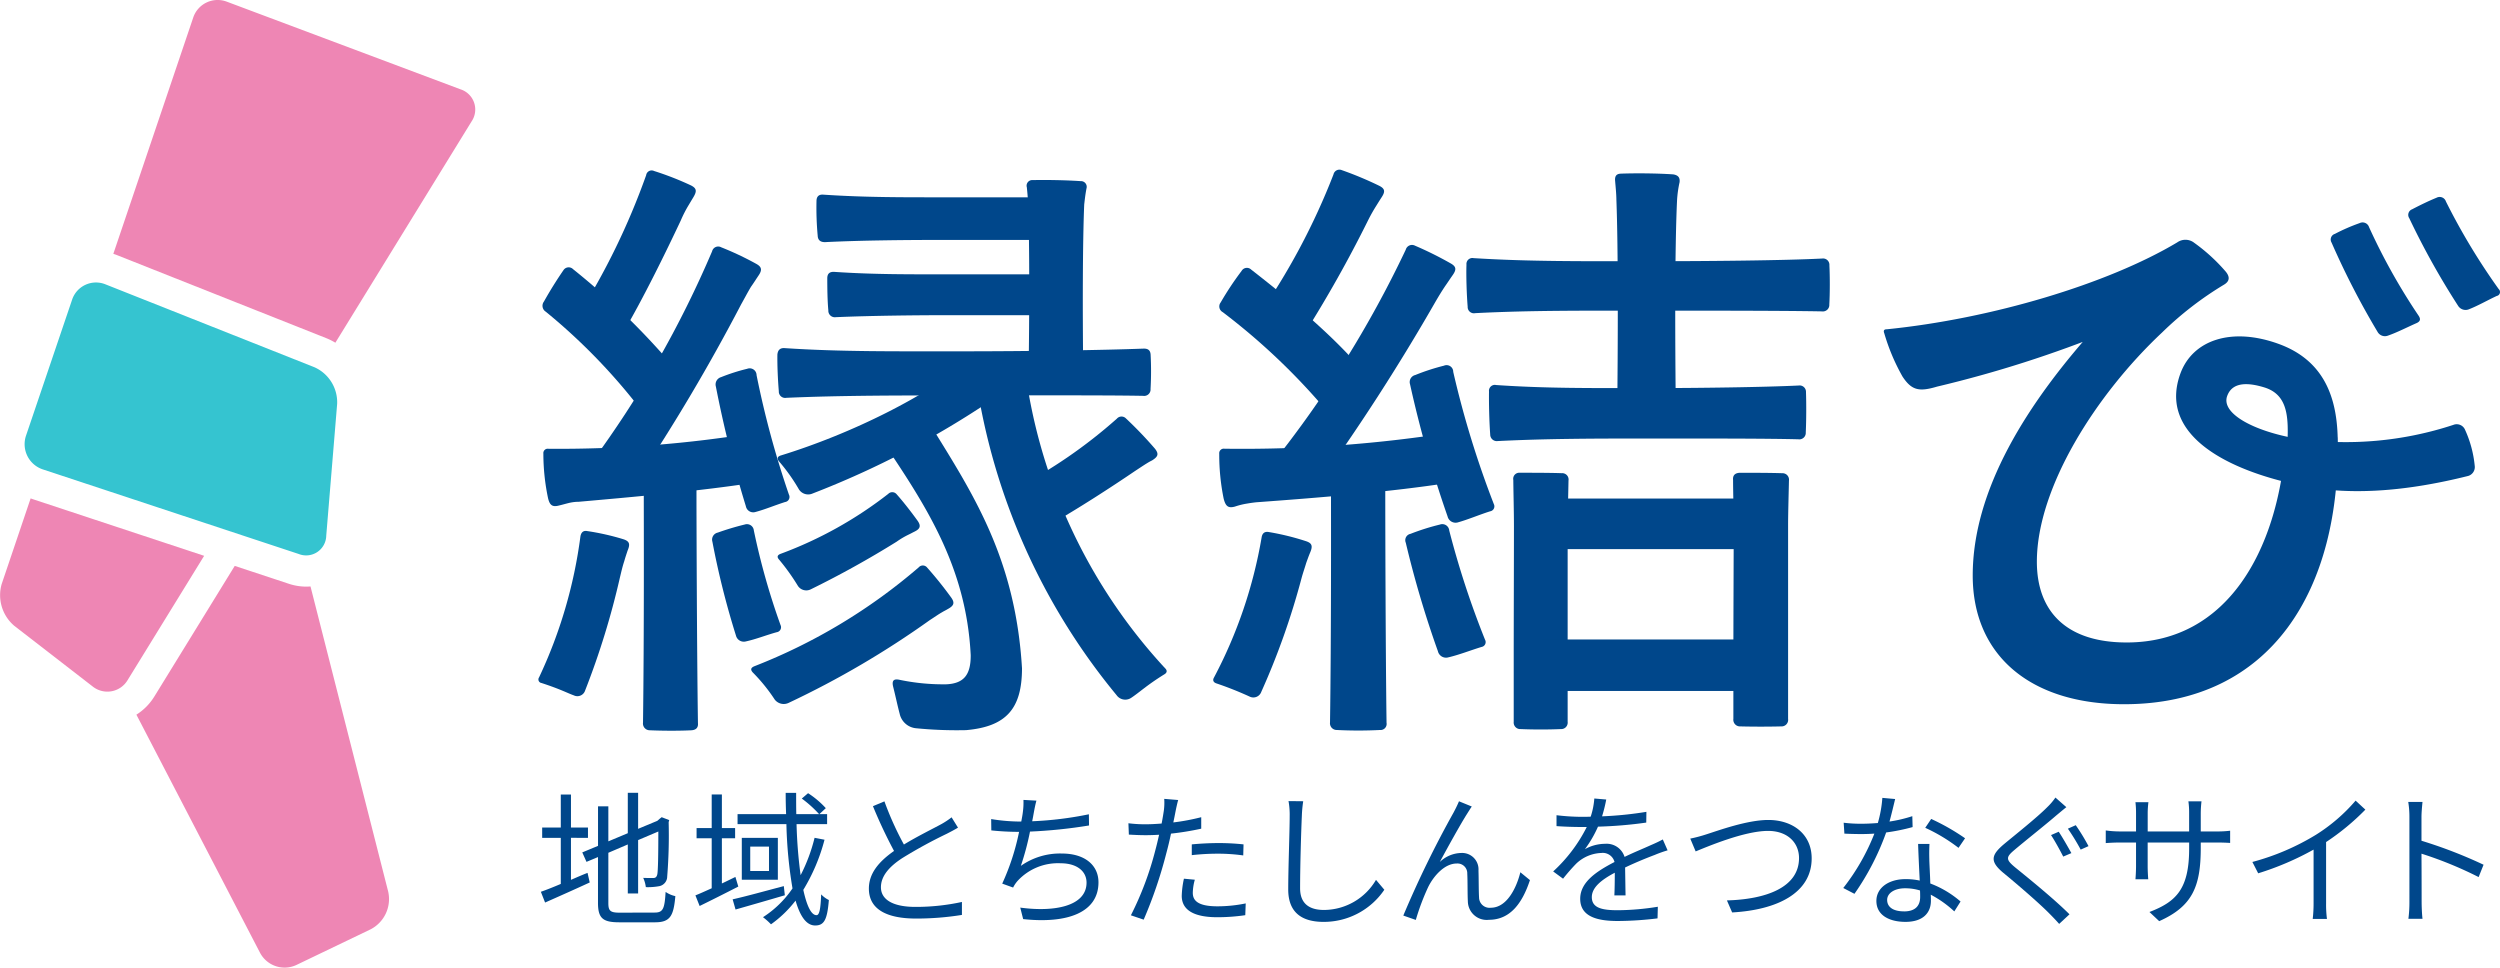 <svg xmlns="http://www.w3.org/2000/svg" width="270" height="104.5" viewBox="0 0 270 104.5"><g transform="translate(-1640 -1483.573)"><g transform="translate(1698.414 1569.192)"><path d="M1836.7,1776.525c.581-.251,1.178-.518,1.791-.753l.235,1.036c-1.664.769-3.438,1.555-4.821,2.167l-.456-1.162c.581-.2,1.335-.5,2.152-.848v-4.978h-2.01v-1.115h2.01v-3.565h1.1v3.565h1.837v1.115H1836.7Zm9.045,3.533c.911,0,1.068-.424,1.177-2.23a2.971,2.971,0,0,0,1.052.455c-.188,2.135-.549,2.827-2.2,2.827h-3.847c-1.774,0-2.308-.424-2.308-2.1v-4.946l-1.241.518-.455-1.021,1.7-.707v-4.271h1.115v3.784l2.1-.88v-4.365h1.115v3.894l2.073-.864.251-.22.22-.173.816.314-.062.22a55.816,55.816,0,0,1-.157,5.873,1.064,1.064,0,0,1-.832,1.036,6.694,6.694,0,0,1-1.476.11,3.388,3.388,0,0,0-.283-1c.377.016.879.016,1.052.016.236,0,.393-.063.471-.408.078-.377.11-2.12.11-4.617l-2.183.927v5.763h-1.115v-5.292l-2.1.9v5.433c0,.833.2,1.036,1.225,1.036Z" transform="translate(-1833.45 -1767.12)" fill="#00478b"/><path d="M1893.358,1777.284c-1.429.738-2.968,1.508-4.177,2.1l-.455-1.146c.5-.2,1.1-.471,1.759-.769v-5.4h-1.633v-1.1h1.633v-3.627h1.1v3.627h1.429v1.1h-1.429v4.883c.471-.22.974-.471,1.46-.706Zm5.025.942c-1.869.55-3.832,1.115-5.323,1.539l-.314-1.1c1.413-.314,3.5-.895,5.527-1.429Zm4.287-6a20.267,20.267,0,0,1-2.292,5.417c.377,1.711.848,2.732,1.428,2.732.3,0,.44-.613.5-2.246a2.894,2.894,0,0,0,.832.612c-.173,2.089-.487,2.748-1.476,2.748-.958,0-1.633-1.005-2.12-2.686a12.4,12.4,0,0,1-2.654,2.56,6.985,6.985,0,0,0-.864-.769,11.124,11.124,0,0,0,3.188-3.109,47.631,47.631,0,0,1-.659-6.94h-5.276v-1.083h5.244c-.031-.754-.047-1.523-.047-2.293h1.13c0,.785,0,1.555.016,2.293h2.465a12.679,12.679,0,0,0-1.869-1.681l.676-.58a9.674,9.674,0,0,1,1.916,1.617l-.691.644h.832v1.083h-3.3a50.613,50.613,0,0,0,.439,5.511,18.326,18.326,0,0,0,1.508-4.036Zm-5.041-.2v4.522h-3.894v-4.522Zm-.957.943h-2.026v2.638h2.026Z" transform="translate(-1872.035 -1767.156)" fill="#00478b"/><path d="M1954.547,1774.853c1.476-.9,3.172-1.728,4.035-2.2a8.537,8.537,0,0,0,1.115-.738l.691,1.115c-.361.22-.754.424-1.209.659a52.09,52.09,0,0,0-4.773,2.607c-1.461.942-2.34,1.978-2.34,3.172,0,1.3,1.241,2.12,3.722,2.12a23.33,23.33,0,0,0,5.025-.534v1.4a30.916,30.916,0,0,1-4.962.393c-2.952,0-5.087-.879-5.087-3.234,0-1.618,1.036-2.889,2.716-4.067a52.644,52.644,0,0,1-2.277-4.836l1.24-.519A33.814,33.814,0,0,0,1954.547,1774.853Z" transform="translate(-1915.339 -1769.262)" fill="#00478b"/><path d="M1999.1,1771.065c-.047.251-.094.55-.173.911a37.778,37.778,0,0,0,6.124-.754l.016,1.209a53.709,53.709,0,0,1-6.375.66,28.729,28.729,0,0,1-.99,3.705,7.33,7.33,0,0,1,4.428-1.335c2.5,0,3.957,1.272,3.957,3.109,0,3.266-3.361,4.49-8.134,3.972l-.314-1.241c3.627.5,7.16-.125,7.16-2.7,0-1.177-.974-2.088-2.811-2.088a5.921,5.921,0,0,0-4.632,1.9,3.254,3.254,0,0,0-.487.722l-1.177-.424a25.6,25.6,0,0,0,1.821-5.59h-.016a29.05,29.05,0,0,1-2.983-.157l-.015-1.225a19.87,19.87,0,0,0,2.983.267h.267c.079-.408.142-.754.173-1.036a7.575,7.575,0,0,0,.063-1.3l1.4.078C1999.268,1770.171,1999.174,1770.657,1999.1,1771.065Z" transform="translate(-1945.866 -1768.899)" fill="#00478b"/><path d="M2048.671,1770.686c-.063.33-.142.738-.235,1.162a23.22,23.22,0,0,0,3.015-.565v1.24a30.162,30.162,0,0,1-3.266.534c-.141.691-.314,1.413-.5,2.1a48.163,48.163,0,0,1-2.449,7.192l-1.382-.471a34.223,34.223,0,0,0,2.638-7.019c.141-.518.282-1.115.408-1.68-.518.031-1,.047-1.444.047-.691,0-1.256-.032-1.822-.063l-.047-1.225a14.175,14.175,0,0,0,1.885.11c.518,0,1.084-.032,1.7-.079.11-.55.188-1.052.236-1.366a6.31,6.31,0,0,0,.047-1.3l1.507.125C2048.859,1769.775,2048.733,1770.372,2048.671,1770.686Zm1.869,8.762c0,.738.408,1.46,2.653,1.46a15.129,15.129,0,0,0,3.062-.314l-.047,1.272a20.855,20.855,0,0,1-3.03.22c-2.481,0-3.832-.754-3.832-2.308a9.829,9.829,0,0,1,.236-1.853l1.177.11A5.538,5.538,0,0,0,2050.54,1779.448Zm2.764-5.37a25.053,25.053,0,0,1,2.716.141l-.031,1.193a19.9,19.9,0,0,0-2.638-.188,25.787,25.787,0,0,0-2.921.157v-1.162C2051.262,1774.14,2052.3,1774.078,2053.3,1774.078Z" transform="translate(-1980.132 -1768.645)" fill="#00478b"/><path d="M2102.209,1771.686c-.079,1.775-.188,5.48-.188,7.82,0,1.727,1.083,2.339,2.575,2.339a6.542,6.542,0,0,0,5.622-3.25l.9,1.068a7.893,7.893,0,0,1-6.564,3.47c-2.261,0-3.815-.942-3.815-3.5,0-2.324.157-6.3.157-7.945a8.229,8.229,0,0,0-.126-1.6l1.587.016A13.594,13.594,0,0,0,2102.209,1771.686Z" transform="translate(-2020.024 -1769.189)" fill="#00478b"/><path d="M2148.809,1771.524c-.691,1.083-2.136,3.69-2.951,5.213a3.453,3.453,0,0,1,2.339-.974,1.772,1.772,0,0,1,1.837,1.9c.032.926.016,2.135.062,2.9a1.131,1.131,0,0,0,1.272,1.115c1.743,0,2.779-2.167,3.188-3.831l1.036.848c-.833,2.528-2.152,4.286-4.429,4.286a2.036,2.036,0,0,1-2.277-1.994c-.047-.911-.015-2.12-.063-2.984a1.059,1.059,0,0,0-1.146-1.1c-1.272,0-2.449,1.287-3.062,2.512a25.066,25.066,0,0,0-1.35,3.58l-1.35-.471a111.283,111.283,0,0,1,5.433-11.133c.189-.362.392-.754.581-1.209l1.382.565C2149.17,1770.943,2149,1771.225,2148.809,1771.524Z" transform="translate(-2048.772 -1769.262)" fill="#00478b"/><path d="M2200.805,1771.079a38.61,38.61,0,0,0,4.789-.486l-.016,1.162a45.511,45.511,0,0,1-5.213.439,12.484,12.484,0,0,1-1.413,2.434,4.5,4.5,0,0,1,2.183-.581,2.027,2.027,0,0,1,2.1,1.413c1.068-.518,2.025-.895,2.842-1.272.471-.2.848-.376,1.287-.612l.518,1.177a13.791,13.791,0,0,0-1.4.5c-.879.33-1.994.785-3.188,1.351.016.91.032,2.245.048,3.015h-1.209c.032-.6.047-1.617.047-2.449-1.46.77-2.481,1.6-2.481,2.638,0,1.225,1.225,1.413,2.842,1.413a28,28,0,0,0,4.287-.376l-.032,1.256a36.8,36.8,0,0,1-4.3.283c-2.246,0-4.052-.487-4.052-2.4,0-1.853,1.868-3.015,3.706-3.973a1.31,1.31,0,0,0-1.429-.974,4.135,4.135,0,0,0-2.7,1.146,20.849,20.849,0,0,0-1.428,1.633l-1.068-.785a16.585,16.585,0,0,0,3.627-4.8h-.691c-.675,0-1.712-.031-2.575-.094v-1.178a22.985,22.985,0,0,0,2.653.173c.33,0,.692,0,1.037-.015a8.045,8.045,0,0,0,.392-1.963l1.288.11A16.162,16.162,0,0,1,2200.805,1771.079Z" transform="translate(-2086.196 -1768.535)" fill="#00478b"/><path d="M2246.292,1778.4c1.335-.423,4.412-1.554,6.7-1.554,2.607,0,4.68,1.507,4.68,4.146,0,3.753-3.754,5.574-8.589,5.841l-.565-1.3c4.114-.11,7.788-1.351,7.788-4.57,0-1.649-1.224-2.936-3.344-2.936-2.575,0-6.579,1.711-7.82,2.214l-.581-1.382A15.644,15.644,0,0,0,2246.292,1778.4Z" transform="translate(-2120.425 -1773.908)" fill="#00478b"/><path d="M2304.262,1771.5a15.156,15.156,0,0,0,2.465-.581l.032,1.178a21.324,21.324,0,0,1-2.858.581,27.746,27.746,0,0,1-3.423,6.626l-1.209-.628a23.24,23.24,0,0,0,3.361-5.872c-.471.031-.943.047-1.4.047-.581,0-1.24-.016-1.838-.047l-.078-1.178a14.756,14.756,0,0,0,1.916.11c.565,0,1.161-.031,1.774-.078a13.031,13.031,0,0,0,.487-2.716l1.382.125C2304.733,1769.632,2304.514,1770.59,2304.262,1771.5Zm4.3,4.114c.016.581.078,1.6.109,2.575a10.759,10.759,0,0,1,3.266,1.947l-.675,1.068a11.717,11.717,0,0,0-2.543-1.806c.016.252.016.471.016.659,0,1.256-.8,2.277-2.748,2.277-1.727,0-3.14-.706-3.14-2.261,0-1.444,1.366-2.355,3.14-2.355a6.983,6.983,0,0,1,1.54.157c-.063-1.288-.141-2.843-.174-3.957h1.226C2308.549,1774.562,2308.549,1775.049,2308.565,1775.614Zm-2.732,5.59c1.3,0,1.743-.691,1.743-1.554,0-.2,0-.44-.015-.707a5.445,5.445,0,0,0-1.618-.236c-1.146,0-1.931.534-1.931,1.256C2304.011,1780.7,2304.608,1781.2,2305.833,1781.2Zm2.292-9.029.644-.958a23.743,23.743,0,0,1,3.658,2.088l-.707,1.036A18.362,18.362,0,0,0,2308.125,1772.176Z" transform="translate(-2158.611 -1768.391)" fill="#00478b"/><path d="M2359.818,1770.768c-1.083.942-3.344,2.732-4.491,3.705-.958.8-.974,1.052.047,1.9,1.429,1.163,4.208,3.407,5.873,5.072l-1.115,1.036c-.33-.377-.707-.769-1.083-1.146-1.115-1.131-3.487-3.172-4.962-4.381-1.476-1.241-1.3-1.916.11-3.109,1.193-.989,3.564-2.874,4.632-3.957a6.553,6.553,0,0,0,.9-1.053l1.178,1.037C2360.572,1770.14,2360.084,1770.548,2359.818,1770.768Zm1.633,4.066-.879.377c-.33-.643-.911-1.711-1.319-2.324l.831-.361C2360.477,1773.107,2361.121,1774.238,2361.451,1774.834Zm1.853-.754-.848.377a23.58,23.58,0,0,0-1.382-2.261l.848-.377A21.674,21.674,0,0,1,2363.3,1774.08Z" transform="translate(-2196.156 -1768.318)" fill="#00478b"/><path d="M2398.945,1783.128l-1.052-.989c2.857-1.1,4.287-2.449,4.287-6.846v-.659H2397.7v2.543c0,.581.047,1.272.063,1.429h-1.382c.015-.157.063-.833.063-1.429v-2.543h-1.7c-.675,0-1.382.047-1.57.063v-1.366a11.561,11.561,0,0,0,1.57.109h1.7v-2.01a9.7,9.7,0,0,0-.063-1.146h1.4a9.737,9.737,0,0,0-.078,1.146v2.01h4.475v-1.963a8.853,8.853,0,0,0-.078-1.287h1.413a11.8,11.8,0,0,0-.079,1.287v1.963h1.728a11.648,11.648,0,0,0,1.445-.078v1.319c-.173-.016-.754-.047-1.445-.047h-1.728v.565C2403.436,1779.375,2402.541,1781.526,2398.945,1783.128Z" transform="translate(-2224.166 -1769.262)" fill="#00478b"/><path d="M2452.461,1773.618a18.7,18.7,0,0,0,4.286-3.69l1.052.974a25.694,25.694,0,0,1-4.24,3.5v6.626a11.856,11.856,0,0,0,.094,1.68h-1.539a14.7,14.7,0,0,0,.094-1.68v-5.81a30.98,30.98,0,0,1-5.983,2.56l-.627-1.225A25.982,25.982,0,0,0,2452.461,1773.618Z" transform="translate(-2260.755 -1769.08)" fill="#00478b"/><path d="M2501.47,1772.029a9.916,9.916,0,0,0-.126-1.633h1.54c-.048.487-.11,1.162-.11,1.633v2.559a50.2,50.2,0,0,1,6.705,2.591l-.534,1.334a41.176,41.176,0,0,0-6.171-2.528c.016,2.355.016,4.727.016,5.182,0,.487.031,1.334.095,1.853h-1.524a13.82,13.82,0,0,0,.11-1.853Z" transform="translate(-2299.668 -1769.407)" fill="#00478b"/></g><g transform="translate(1698.155 1501.908)"><g transform="translate(0 0.09)"><path d="M1841.395,1678.5a85.3,85.3,0,0,1-3.764,12.228.877.877,0,0,1-1.222.52c-.693-.244-1.372-.642-3.486-1.334a.387.387,0,0,1-.265-.608,51.2,51.2,0,0,0,4.464-15.2c.069-.458.315-.684.74-.6a26.415,26.415,0,0,1,3.9.881c.68.22.749.537.458,1.226-.139.422-.267.8-.359,1.14C1841.668,1677.328,1841.553,1677.849,1841.395,1678.5Z" transform="translate(-1832.594 -1634.575)" fill="#00478b"/><path d="M1845.086,1595.131A63.949,63.949,0,0,0,1834.4,1584a.754.754,0,0,1-.2-1.1c.671-1.2,1.408-2.373,2.116-3.4a.668.668,0,0,1,1.031-.094,78.756,78.756,0,0,1,11.139,10.886,1.085,1.085,0,0,1,.109,1.239,19.942,19.942,0,0,1-2.564,3.661C1845.706,1595.577,1845.4,1595.529,1845.086,1595.131Z" transform="translate(-1833.609 -1568.759)" fill="#00478b"/><path d="M1837.177,1645.779c-.4.094-.791.211-1.15.293-.736.2-1.015-.046-1.193-.815a23.449,23.449,0,0,1-.5-4.788.473.473,0,0,1,.558-.522,131.13,131.13,0,0,0,22.635-1.779c.333-.059.475.082.475.413.016,1.908.052,2.949.02,3.875a1.105,1.105,0,0,1-1,1.158c-5.741.9-13.126,1.547-18.858,2.055A4.769,4.769,0,0,0,1837.177,1645.779Z" transform="translate(-1833.805 -1609.903)" fill="#00478b"/><path d="M1857.43,1549.98c-1.606,3.413-4.07,8.458-6.266,12.179a1.032,1.032,0,0,1-1.39.377c-.659-.294-1.355-.719-3.285-1.5-.358-.168-.417-.383-.229-.679a76.5,76.5,0,0,0,7.429-15.263.6.6,0,0,1,.857-.457,32.694,32.694,0,0,1,4,1.565c.628.327.617.642.234,1.285-.2.328-.365.609-.513.854A13.156,13.156,0,0,0,1857.43,1549.98Z" transform="translate(-1842.06 -1544.595)" fill="#00478b"/><path d="M1867.229,1578.021a206.244,206.244,0,0,1-11.308,19.1,1.107,1.107,0,0,1-1.495.389,32.352,32.352,0,0,0-3.239-1.577c-.369-.135-.44-.386-.2-.731a113.014,113.014,0,0,0,13.1-22.9.677.677,0,0,1,.987-.435,32.77,32.77,0,0,1,3.774,1.782c.641.352.664.7.2,1.347-.281.424-.524.807-.758,1.132C1867.94,1576.708,1867.63,1577.307,1867.229,1578.021Z" transform="translate(-1845.336 -1563.583)" fill="#00478b"/><path d="M1875.219,1679.6c-1.377.069-3.186.059-4.5,0a.729.729,0,0,1-.74-.82c.128-9.36.084-22.51.084-24.079v-3.291h5.691v3.268c0,1.9.044,16.459.158,24.145C1875.959,1679.315,1875.712,1679.562,1875.219,1679.6Z" transform="translate(-1858.689 -1619.155)" fill="#00478b"/><path d="M1899.212,1671.752a75.5,75.5,0,0,0,2.884,10.222.54.54,0,0,1-.409.773c-1.1.3-2.265.768-3.354,1a.871.871,0,0,1-1.049-.633,89.058,89.058,0,0,1-2.545-10.137.776.776,0,0,1,.578-.987,29.107,29.107,0,0,1,2.929-.877A.746.746,0,0,1,1899.212,1671.752Z" transform="translate(-1875.954 -1632.894)" fill="#00478b"/><path d="M1900.374,1616.106a100.691,100.691,0,0,0,3.495,12.9.553.553,0,0,1-.418.8c-1.067.336-2.175.807-3.207,1.077a.808.808,0,0,1-1.026-.622,125.7,125.7,0,0,1-3.241-12.933.823.823,0,0,1,.567-1.012,20.636,20.636,0,0,1,2.814-.9A.745.745,0,0,1,1900.374,1616.106Z" transform="translate(-1876.819 -1594.011)" fill="#00478b"/></g><g transform="translate(22.976 1.104)"><path d="M1927.984,1691.719a98.16,98.16,0,0,1-15.229,8.933,1.228,1.228,0,0,1-1.531-.341,18.707,18.707,0,0,0-2.372-2.931c-.271-.3-.214-.511.168-.668a61.374,61.374,0,0,0,17.749-10.677.592.592,0,0,1,.915.02,41.222,41.222,0,0,1,2.608,3.251c.407.584.266.879-.407,1.243-.208.127-.416.219-.574.321C1928.9,1691.1,1928.5,1691.391,1927.984,1691.719Z" transform="translate(-1908.683 -1644.195)" fill="#00478b"/><path d="M1958.355,1608.848a34.384,34.384,0,0,1-.01,3.641.693.693,0,0,1-.8.741c-4.2-.08-12.435-.046-19.365-.046-6.956,0-13.3,0-19.174.259a.685.685,0,0,1-.809-.714c-.1-1.165-.174-2.809-.154-3.959.049-.494.3-.73.789-.694,6,.4,11.932.345,19.347.345,6.789,0,15.139-.128,19.387-.291C1958.1,1608.108,1958.345,1608.329,1958.355,1608.848Z" transform="translate(-1915.216 -1589.918)" fill="#00478b"/><path d="M1930.988,1664.967a105.2,105.2,0,0,1-9.256,5.136,1.081,1.081,0,0,1-1.424-.391,23.168,23.168,0,0,0-2.006-2.8c-.262-.287-.215-.5.178-.643a43.334,43.334,0,0,0,11.6-6.464.609.609,0,0,1,.915.047c.714.8,1.577,1.909,2.271,2.874.4.584.232.889-.431,1.194-.181.091-.342.183-.513.263A8.891,8.891,0,0,0,1930.988,1664.967Z" transform="translate(-1915.283 -1625.903)" fill="#00478b"/><path d="M1941.413,1615.42a97.174,97.174,0,0,1-19.479,10.193,1.186,1.186,0,0,1-1.495-.446,19.68,19.68,0,0,0-2.128-3c-.261-.3-.214-.536.178-.657,7.641-2.354,15.846-6.429,20.8-10.56a.749.749,0,0,1,.972-.11,27.778,27.778,0,0,1,3.255,2.192c.542.452.46.725-.2,1.125-.207.127-.4.245-.576.327C1942.319,1614.752,1941.914,1615.056,1941.413,1615.42Z" transform="translate(-1915.291 -1591.759)" fill="#00478b"/><path d="M1958.444,1558.065h-12.861c-3.4,0-8.657.036-12.655.239-.493,0-.766-.214-.786-.708a32.794,32.794,0,0,1-.129-3.721c0-.493.247-.74.741-.7,4.569.308,8.971.287,12.818.287h12.894Z" transform="translate(-1924.963 -1551.592)" fill="#00478b"/><path d="M1961.214,1585.484h-12.323c-3.181,0-8.275.05-12.083.216a.7.7,0,0,1-.8-.731c-.1-1.056-.115-2.447-.115-3.469,0-.494.246-.715.74-.695,4.382.3,8.582.265,12.257.265h12.332Z" transform="translate(-1927.678 -1570.883)" fill="#00478b"/><path d="M1960.465,1634.733c4.6,7.443,9.125,14.367,9.829,26.194-.011,4.325-1.673,6.285-6.045,6.667a45.076,45.076,0,0,1-5.421-.207,2,2,0,0,1-1.747-1.564c-.236-.883-.432-1.845-.715-2.967-.135-.6.069-.827.657-.708a23.04,23.04,0,0,0,5.13.494c1.844-.1,2.615-1,2.6-3.155-.477-9.534-4.844-16.154-9.536-23.125-.293-.435-.2-.707.26-.892a36.311,36.311,0,0,1,3.849-1.21A1,1,0,0,1,1960.465,1634.733Z" transform="translate(-1941.048 -1608.177)" fill="#00478b"/><path d="M1994.252,1611.98a58.767,58.767,0,0,0,15.2,32.943c.282.262.245.512-.1.7-1.881,1.168-2.663,1.938-3.549,2.52a1.148,1.148,0,0,1-1.576-.3,69.517,69.517,0,0,1-15.188-34.188.883.883,0,0,1,.589-.987c1.158-.425,2.607-.935,3.826-1.28C1993.948,1611.276,1994.206,1611.45,1994.252,1611.98Z" transform="translate(-1964.772 -1592.211)" fill="#00478b"/><path d="M2015.308,1638.442c-2.475,1.682-6.2,4.111-9.348,5.885a1.142,1.142,0,0,1-1.578-.322,19.811,19.811,0,0,0-2.148-2.966c-.262-.3-.225-.511.119-.689a53.837,53.837,0,0,0,11-7.564.664.664,0,0,1,.964-.048,43.042,43.042,0,0,1,3.156,3.293c.454.584.312.867-.325,1.266-.207.1-.367.194-.516.285C2016.235,1637.826,2015.83,1638.1,2015.308,1638.442Z" transform="translate(-1973.865 -1607.006)" fill="#00478b"/><path d="M2007.389,1550.629c-.034-.65-.08-1.23-.149-1.89a.607.607,0,0,1,.647-.777c1.472-.036,3.684.007,5.165.112a.617.617,0,0,1,.628.8c-.127.682-.173,1.125-.243,1.717-.174,4.082-.184,11.775-.1,18.482h-5.914C2007.53,1562.468,2007.53,1554.685,2007.389,1550.629Z" transform="translate(-1977.473 -1547.95)" fill="#00478b"/></g><g transform="translate(72.874 0)"><path d="M2083.452,1678.862a79.821,79.821,0,0,1-4.334,12.222.906.906,0,0,1-1.257.5,37.085,37.085,0,0,0-3.587-1.424c-.32-.108-.43-.334-.266-.621a50.357,50.357,0,0,0,5.147-15.127c.069-.463.316-.673.763-.6a27.4,27.4,0,0,1,4.024.987c.679.22.749.537.458,1.226-.174.411-.3.784-.427,1.13C2083.805,1677.724,2083.622,1678.229,2083.452,1678.862Z" transform="translate(-2073.932 -1634.689)" fill="#00478b"/><path d="M2079.066,1645.718a7.917,7.917,0,0,0-1.287.319c-.744.21-1.016-.037-1.226-.842a23.712,23.712,0,0,1-.48-4.857.493.493,0,0,1,.57-.547,144.577,144.577,0,0,0,24.994-1.84c.356-.046.533.1.523.441-.046,1.939,0,2.98-.017,3.884a1.087,1.087,0,0,1-1.014,1.159c-6.383,1.02-14.594,1.669-21.069,2.142C2079.737,1645.613,2079.4,1645.659,2079.066,1645.718Z" transform="translate(-2075.424 -1609.665)" fill="#00478b"/><path d="M2088.115,1595.3a70.229,70.229,0,0,0-11.625-11.136.7.7,0,0,1-.226-1.049,33.2,33.2,0,0,1,2.257-3.4.662.662,0,0,1,1.031-.154c4.025,3.135,8.8,7.057,12.037,10.916a1.043,1.043,0,0,1,.13,1.217,22.5,22.5,0,0,1-2.622,3.684C2088.747,1595.733,2088.442,1595.708,2088.115,1595.3Z" transform="translate(-2075.461 -1568.786)" fill="#00478b"/><path d="M2101.409,1549.771a135.922,135.922,0,0,1-6.9,12.278,1.1,1.1,0,0,1-1.437.4c-.671-.305-1.395-.765-3.394-1.578-.382-.153-.418-.367-.192-.7a72.856,72.856,0,0,0,8.194-15.367.657.657,0,0,1,.892-.472,38.022,38.022,0,0,1,4.066,1.7c.631.327.643.642.21,1.285-.212.327-.385.609-.524.831C2102,1548.664,2101.716,1549.158,2101.409,1549.771Z" transform="translate(-2084.694 -1544.295)" fill="#00478b"/><path d="M2112.125,1577.526a226.706,226.706,0,0,1-12.486,19.384,1.192,1.192,0,0,1-1.554.343,26.089,26.089,0,0,0-3.325-1.694c-.393-.156-.428-.4-.167-.731a117.784,117.784,0,0,0,14.435-23.119.7.7,0,0,1,1-.436,38.314,38.314,0,0,1,3.872,1.924c.631.363.6.7.152,1.322-.315.449-.56.832-.793,1.157C2112.878,1576.249,2112.536,1576.812,2112.125,1577.526Z" transform="translate(-2088.237 -1563.075)" fill="#00478b"/><path d="M2121.087,1679.722a46.031,46.031,0,0,1-4.647,0,.729.729,0,0,1-.74-.82c.139-9.324.106-22.415.106-23.985v-3.291h5.862v3.258c0,1.885.031,16.411.137,24.061A.66.66,0,0,1,2121.087,1679.722Z" transform="translate(-2103.087 -1619.218)" fill="#00478b"/><path d="M2147.414,1671.789a95.807,95.807,0,0,0,3.863,11.785.531.531,0,0,1-.372.784c-1.15.348-2.451.863-3.617,1.131a.9.9,0,0,1-1.1-.674,110.765,110.765,0,0,1-3.468-11.71.7.7,0,0,1,.51-.962,24.632,24.632,0,0,1,3.167-1A.754.754,0,0,1,2147.414,1671.789Z" transform="translate(-2121.924 -1632.823)" fill="#00478b"/><path d="M2148.93,1614.952a103.782,103.782,0,0,0,4.382,14.272.541.541,0,0,1-.4.785c-1.152.362-2.382.892-3.521,1.207a.891.891,0,0,1-1.074-.659,125.649,125.649,0,0,1-4.055-14.279.779.779,0,0,1,.566-.988,23.316,23.316,0,0,1,3.1-1.01A.719.719,0,0,1,2148.93,1614.952Z" transform="translate(-2123.009 -1593.122)" fill="#00478b"/></g><g transform="translate(100.21 0.386)"><path d="M2203.669,1576.676c.06,1.2.06,2.989-.009,4.227a.7.7,0,0,1-.8.741c-4.131-.08-12.1-.08-18.816-.08-6.868,0-12.745-.032-18.622.27a.677.677,0,0,1-.82-.692c-.105-1.3-.174-3.271-.129-4.545a.641.641,0,0,1,.763-.705c6.006.376,11.648.334,18.808.334,6.571,0,14.686-.08,18.839-.29A.687.687,0,0,1,2203.669,1576.676Z" transform="translate(-2164.459 -1566.735)" fill="#00478b"/><path d="M2206.787,1622.04c.045,1.264.036,3.088-.023,4.362a.7.7,0,0,1-.809.73c-3.677-.095-10.524-.085-16.347-.085s-10.942.016-16.113.275a.712.712,0,0,1-.812-.717c-.1-1.355-.149-3.349-.129-4.634a.634.634,0,0,1,.767-.7c5.288.365,10.177.332,16.287.332,5.633,0,12.659-.1,16.38-.279A.689.689,0,0,1,2206.787,1622.04Z" transform="translate(-2170.106 -1598.409)" fill="#00478b"/><path d="M2186.379,1680.35c-1.351.059-2.994.059-4.32,0a.71.71,0,0,1-.765-.787v-6.4c0-4.616.025-11.45.025-14.734,0-1.512-.057-3.661-.069-4.985a.652.652,0,0,1,.693-.777c1.345,0,3.206,0,4.537.046a.687.687,0,0,1,.731.8c-.022,1.31-.081,3.476-.092,4.855v21.193A.7.7,0,0,1,2186.379,1680.35Z" transform="translate(-2176.178 -1620.33)" fill="#00478b"/><rect width="23.928" height="5.462" transform="translate(8.021 35.122)" fill="#00478b"/><rect width="23.873" height="5.56" transform="translate(8.064 50.343)" fill="#00478b"/><path d="M2217.79,1548.421c-.01-.707-.079-1.32-.138-2.038-.046-.519.142-.766.635-.777,1.633-.062,4.035-.036,5.655.08.53.094.73.352.672.846a12.2,12.2,0,0,0-.269,1.89c-.254,5.28-.228,15.2-.122,23.82h-6.353C2217.965,1563.689,2217.991,1553.7,2217.79,1548.421Z" transform="translate(-2201.585 -1545.573)" fill="#00478b"/><path d="M2265.044,1680.06c-1.351.036-3.067.036-4.418,0a.717.717,0,0,1-.751-.809v-6.111c0-4.593.036-11.46.036-14.76,0-1.487-.068-3.621-.068-4.933-.048-.494.2-.74.692-.777,1.37,0,3.254,0,4.61.046a.7.7,0,0,1,.732.8c-.024,1.31-.092,3.463-.092,4.828v20.907A.709.709,0,0,1,2265.044,1680.06Z" transform="translate(-2231.036 -1620.33)" fill="#00478b"/></g><path d="M2360.775,1580.265l2.027-.253c.363,16.482-7.188,28.824-23.082,28.824-10.083,0-16.341-5.256-16.341-13.9,0-9.076,5.591-18.45,13.922-27.52l.845,1.159a127.574,127.574,0,0,1-18.635,5.964c-1.927.574-2.73.4-3.712-1.087a21.809,21.809,0,0,1-1.972-4.674c-.115-.295-.032-.436.274-.436,11.273-1.131,23.844-4.887,31.365-9.384a1.538,1.538,0,0,1,1.831.042,19.319,19.319,0,0,1,3.417,3.126c.457.565.42,1.038-.21,1.406a36.491,36.491,0,0,0-6.671,5.154c-7.14,6.7-13.526,16.766-13.526,24.758,0,5.328,3.138,8.743,9.757,8.723,10.818-.032,16.215-9.94,17.1-21.311Zm5.4-22.971a66.159,66.159,0,0,0,5.374,9.605c.235.37.152.6-.23.774-1.01.442-2.1,1.01-3.1,1.356a.909.909,0,0,1-1.121-.414,86.01,86.01,0,0,1-4.963-9.635.637.637,0,0,1,.356-.94,20.506,20.506,0,0,1,2.678-1.166A.732.732,0,0,1,2366.177,1557.294Zm-8.906,25.377c.155-3.784.687-7.1-2.4-8.051-1.814-.557-3.476-.586-4.014.946-.651,1.859,2.808,3.76,7.514,4.584a37.17,37.17,0,0,0,16.924-1.485.976.976,0,0,1,1.264.546,12.134,12.134,0,0,1,1.038,3.875,1,1,0,0,1-.8,1.119c-6.027,1.5-13.2,2.446-19.8.594-7.395-1.857-13.4-5.651-11.183-11.689,1.325-3.6,5.5-5.045,10.615-3.185,6.3,2.291,6.627,8.2,6.286,13.112Zm17.211-28.139a69.94,69.94,0,0,0,5.7,9.462.433.433,0,0,1-.209.75c-1,.462-2.064,1.081-3.062,1.461a.954.954,0,0,1-1.121-.416,83.73,83.73,0,0,1-5.264-9.445.643.643,0,0,1,.311-.961c.773-.405,1.777-.9,2.633-1.245A.713.713,0,0,1,2374.483,1554.532Z" transform="translate(-2168.48 -1551.115)" fill="#00478b"/></g><g transform="translate(1640 1483.573)"><path d="M1707.6,1688.2c-.15.012-.3.021-.454.021a6.022,6.022,0,0,1-1.893-.31l-5.836-1.929-8.678,14.1a6.08,6.08,0,0,1-1.942,1.967l13.354,25.719a3,3,0,0,0,3.93,1.312l8.027-3.856a3.68,3.68,0,0,0,1.888-4.044Z" transform="translate(-1674.066 -1624.865)" fill="#ee86b4"/><path d="M1643.557,1661.918c-.084-.028-.166-.058-.248-.089l-3.13,9.257a4.342,4.342,0,0,0,1.357,4.5l8.46,6.547a2.542,2.542,0,0,0,3.794-.691l8.257-13.411Z" transform="translate(-1640 -1608.003)" fill="#ee86b4"/><path d="M1718.033,1493.221l-25.247-9.468a2.781,2.781,0,0,0-3.625,1.72l-8.627,25.513c.135.043.269.089.4.142l22.579,8.959a6.594,6.594,0,0,1,1,.5l14.712-23.9A2.29,2.29,0,0,0,1718.033,1493.221Z" transform="translate(-1668.294 -1483.573)" fill="#ee86b4"/><path d="M1657.532,1584.812a2.72,2.72,0,0,0-3.607,1.668l-4.975,14.679a2.868,2.868,0,0,0,1.813,3.638l27.635,9.135a2.171,2.171,0,0,0,2.977-1.97l1.179-14.253a4.144,4.144,0,0,0-2.443-3.939Z" transform="translate(-1646.141 -1554.103)" fill="#35c4d0"/></g></g></svg>